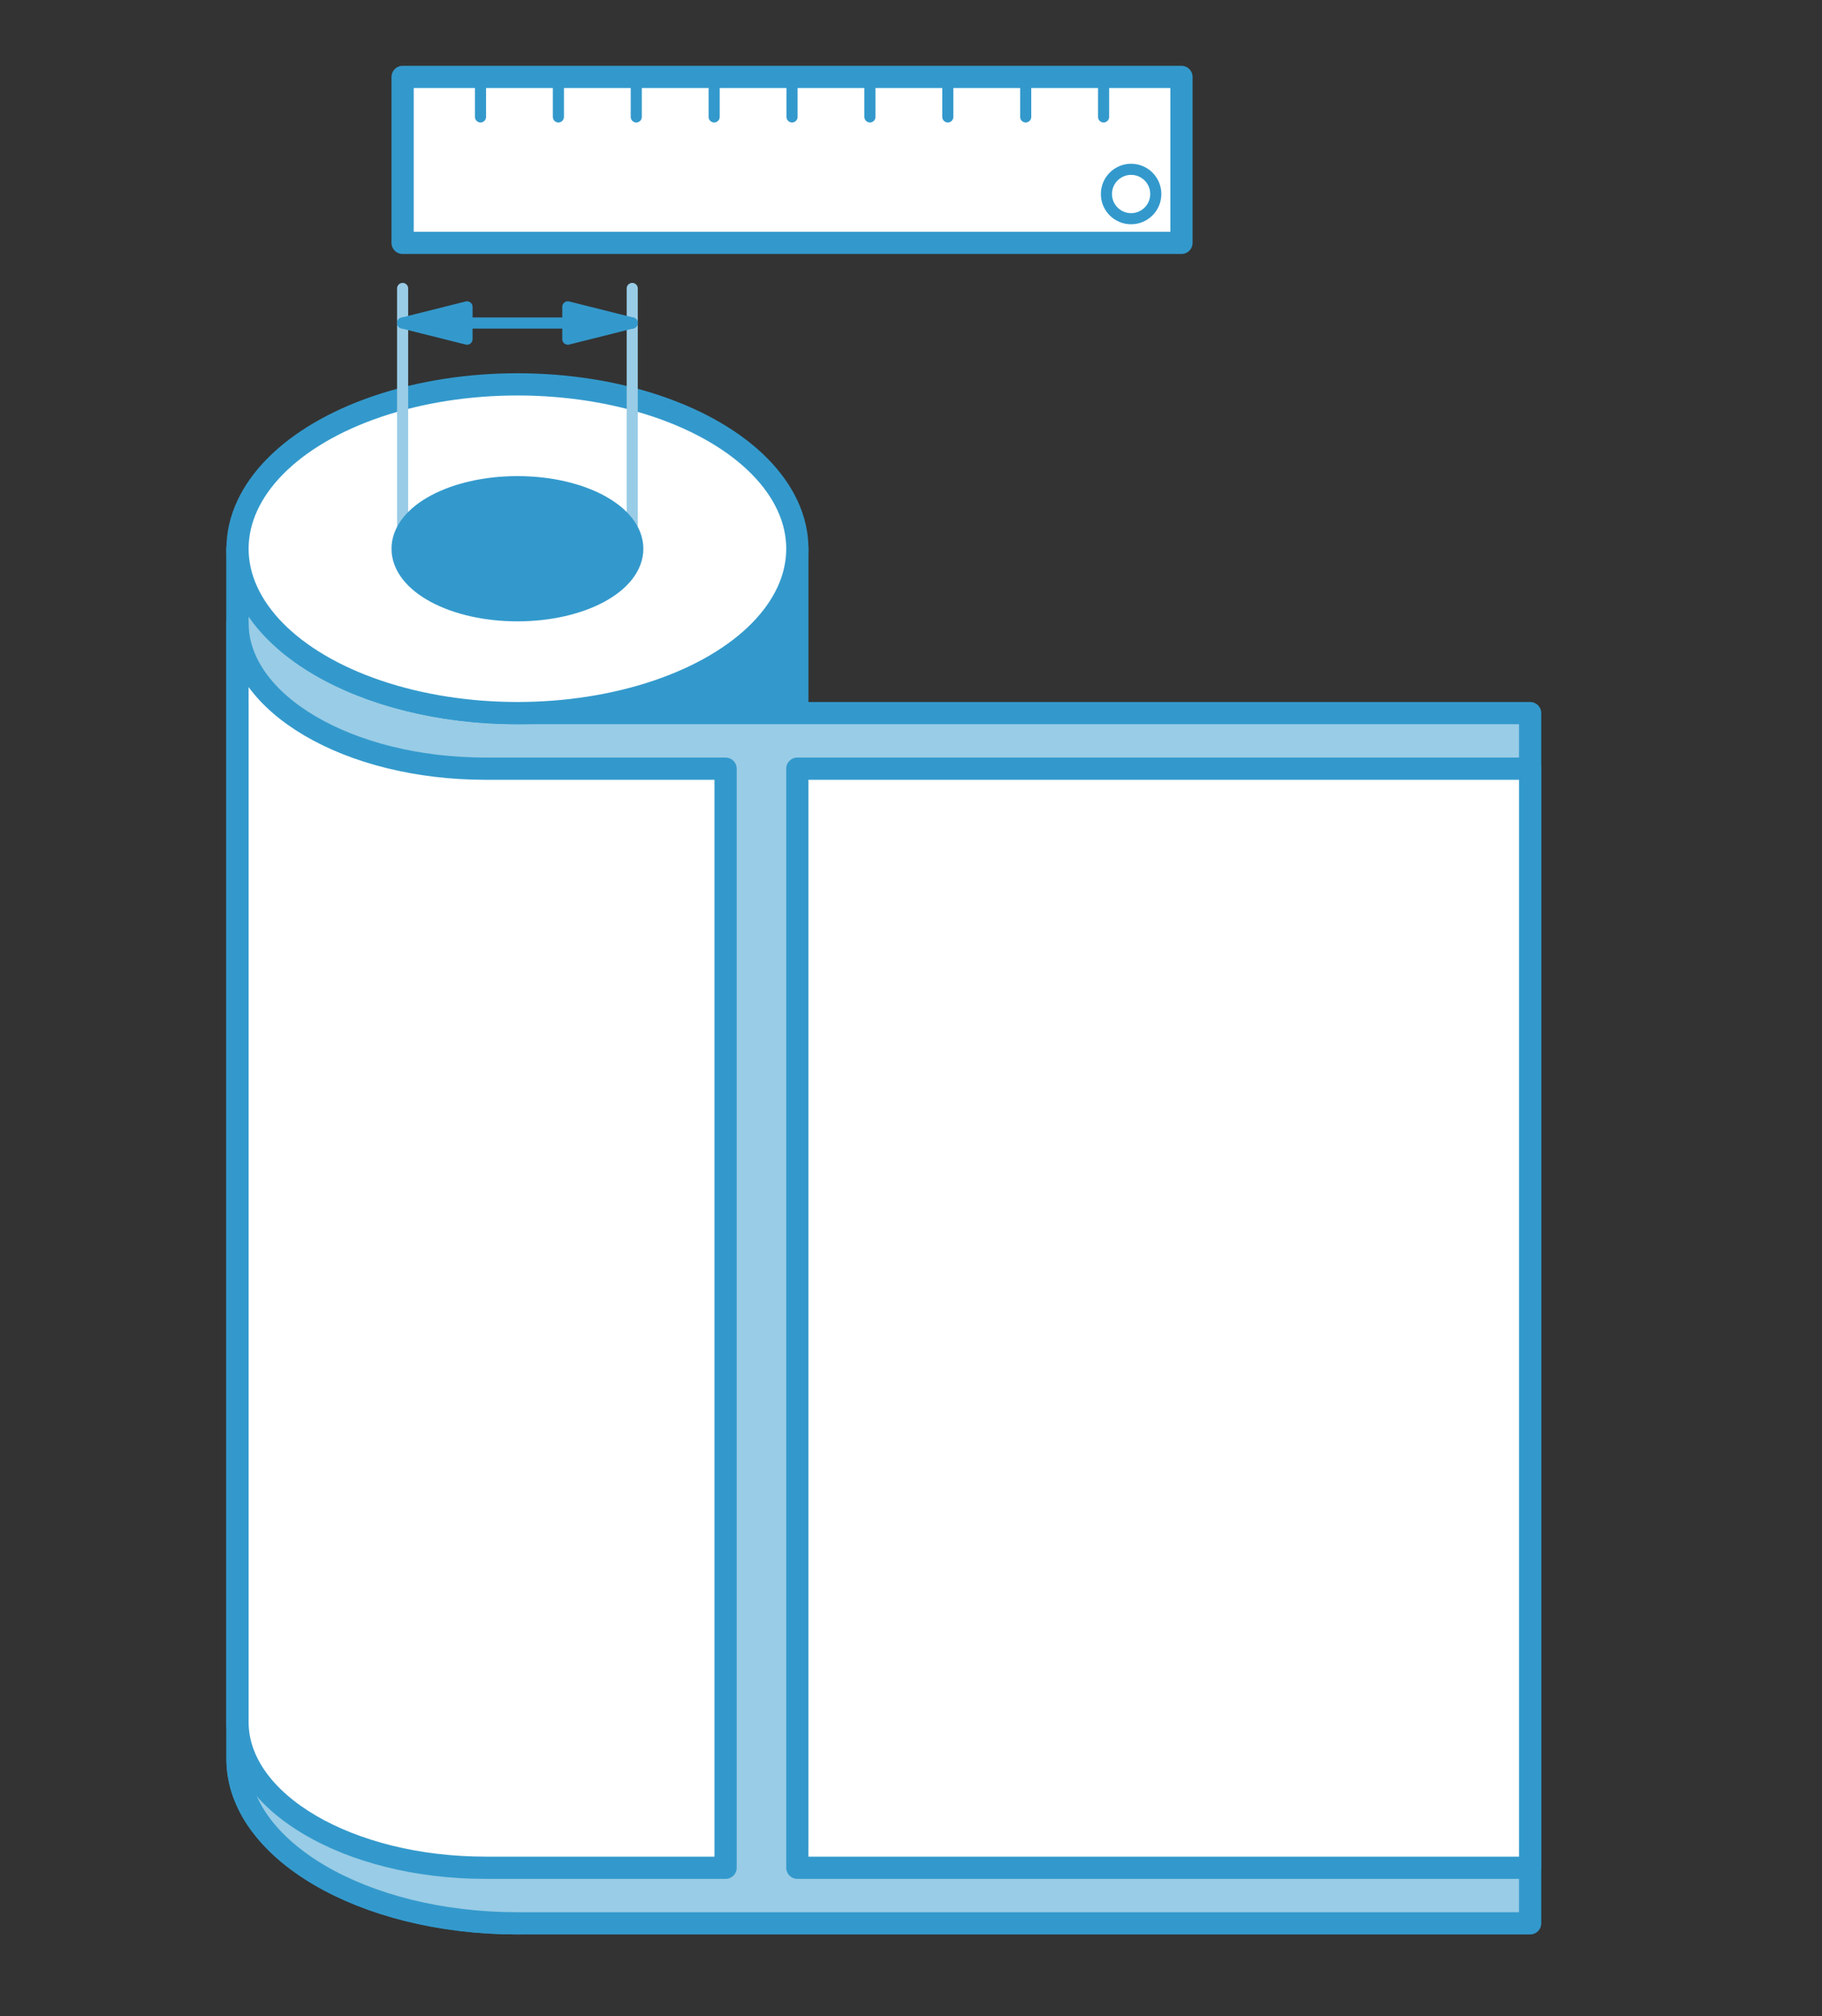 <?xml version="1.0" encoding="UTF-8"?>
<svg id="beeld" xmlns="http://www.w3.org/2000/svg" viewBox="0 0 164 181.411">
  <rect x="0" y="0" width="164" height="181.411" fill="#333333" stroke="none"/>
  <defs>
    <style>
      .cls-1, .cls-2, .cls-3, .cls-4, .cls-5, .cls-6, .cls-7 {
        stroke-linecap: round;
        stroke-linejoin: round;
      }

      .cls-1, .cls-2, .cls-4, .cls-5, .cls-6, .cls-7 {
        stroke: #39c;
      }

      .cls-1, .cls-6 {
        fill: #39c;
      }

      .cls-2, .cls-7 {
        fill: #fff;
      }

      .cls-3 {
        stroke: #99cce6;
      }

      .cls-3, .cls-4 {
        fill: none;
      }

      .cls-5 {
        fill: #99cce6;
      }

      .cls-5, .cls-6, .cls-7 {
        stroke-width: 2px;
      }
    </style>
  </defs>
  <path class="cls-6" d="M21.378,49.371v108.886c0,8.168,11.281,14.789,25.196,14.789,13.915,0,25.196-6.621,25.196-14.789V49.371"/>
  <rect class="cls-7" x="36.24" y="6.922" width="70.105" height="14.93"/>
  <circle class="cls-2" cx="101.812" cy="17.456" r="2.222"/>
  <g>
    <line class="cls-4" x1="36.24" y1="6.922" x2="36.24" y2="10.519"/>
    <line class="cls-4" x1="43.25" y1="6.922" x2="43.25" y2="10.519"/>
    <line class="cls-4" x1="50.261" y1="6.922" x2="50.261" y2="10.519"/>
    <line class="cls-4" x1="57.271" y1="6.922" x2="57.271" y2="10.519"/>
    <line class="cls-4" x1="64.282" y1="6.922" x2="64.282" y2="10.519"/>
    <line class="cls-4" x1="71.292" y1="6.922" x2="71.292" y2="10.519"/>
    <line class="cls-4" x1="78.303" y1="6.922" x2="78.303" y2="10.519"/>
    <line class="cls-4" x1="85.313" y1="6.922" x2="85.313" y2="10.519"/>
    <line class="cls-4" x1="92.324" y1="6.922" x2="92.324" y2="10.519"/>
    <line class="cls-4" x1="99.334" y1="6.922" x2="99.334" y2="10.519"/>
    <line class="cls-4" x1="106.345" y1="6.922" x2="106.345" y2="10.519"/>
  </g>
  <path class="cls-5" d="M21.378,158.257V49.371c0,8.168,11.281,14.789,25.196,14.789h91.155v108.886H46.574c-13.915,0-25.196-6.621-25.196-14.789Z"/>
  <path class="cls-7" d="M21.378,154.942V56.056c0,7.237,9.995,13.104,22.325,13.104h21.607v98.886h-21.607c-12.33,0-22.325-5.867-22.325-13.104Z"/>
  <ellipse class="cls-7" cx="46.574" cy="49.371" rx="25.196" ry="14.789"/>
  <rect class="cls-7" x="71.77" y="69.16" width="65.959" height="98.886"/>
  <line class="cls-3" x1="56.908" y1="49.371" x2="56.908" y2="25.953"/>
  <line class="cls-3" x1="36.24" y1="49.371" x2="36.24" y2="25.953"/>
  <polygon class="cls-1" points="51.111 27.609 56.908 29.062 51.111 30.515 51.111 27.609"/>
  <polygon class="cls-1" points="42.037 30.515 36.24 29.062 42.037 27.609 42.037 30.515"/>
  <line class="cls-2" x1="36.24" y1="29.062" x2="56.908" y2="29.062"/>
  <ellipse class="cls-6" cx="46.574" cy="49.371" rx="10.334" ry="5.534"/>
</svg>